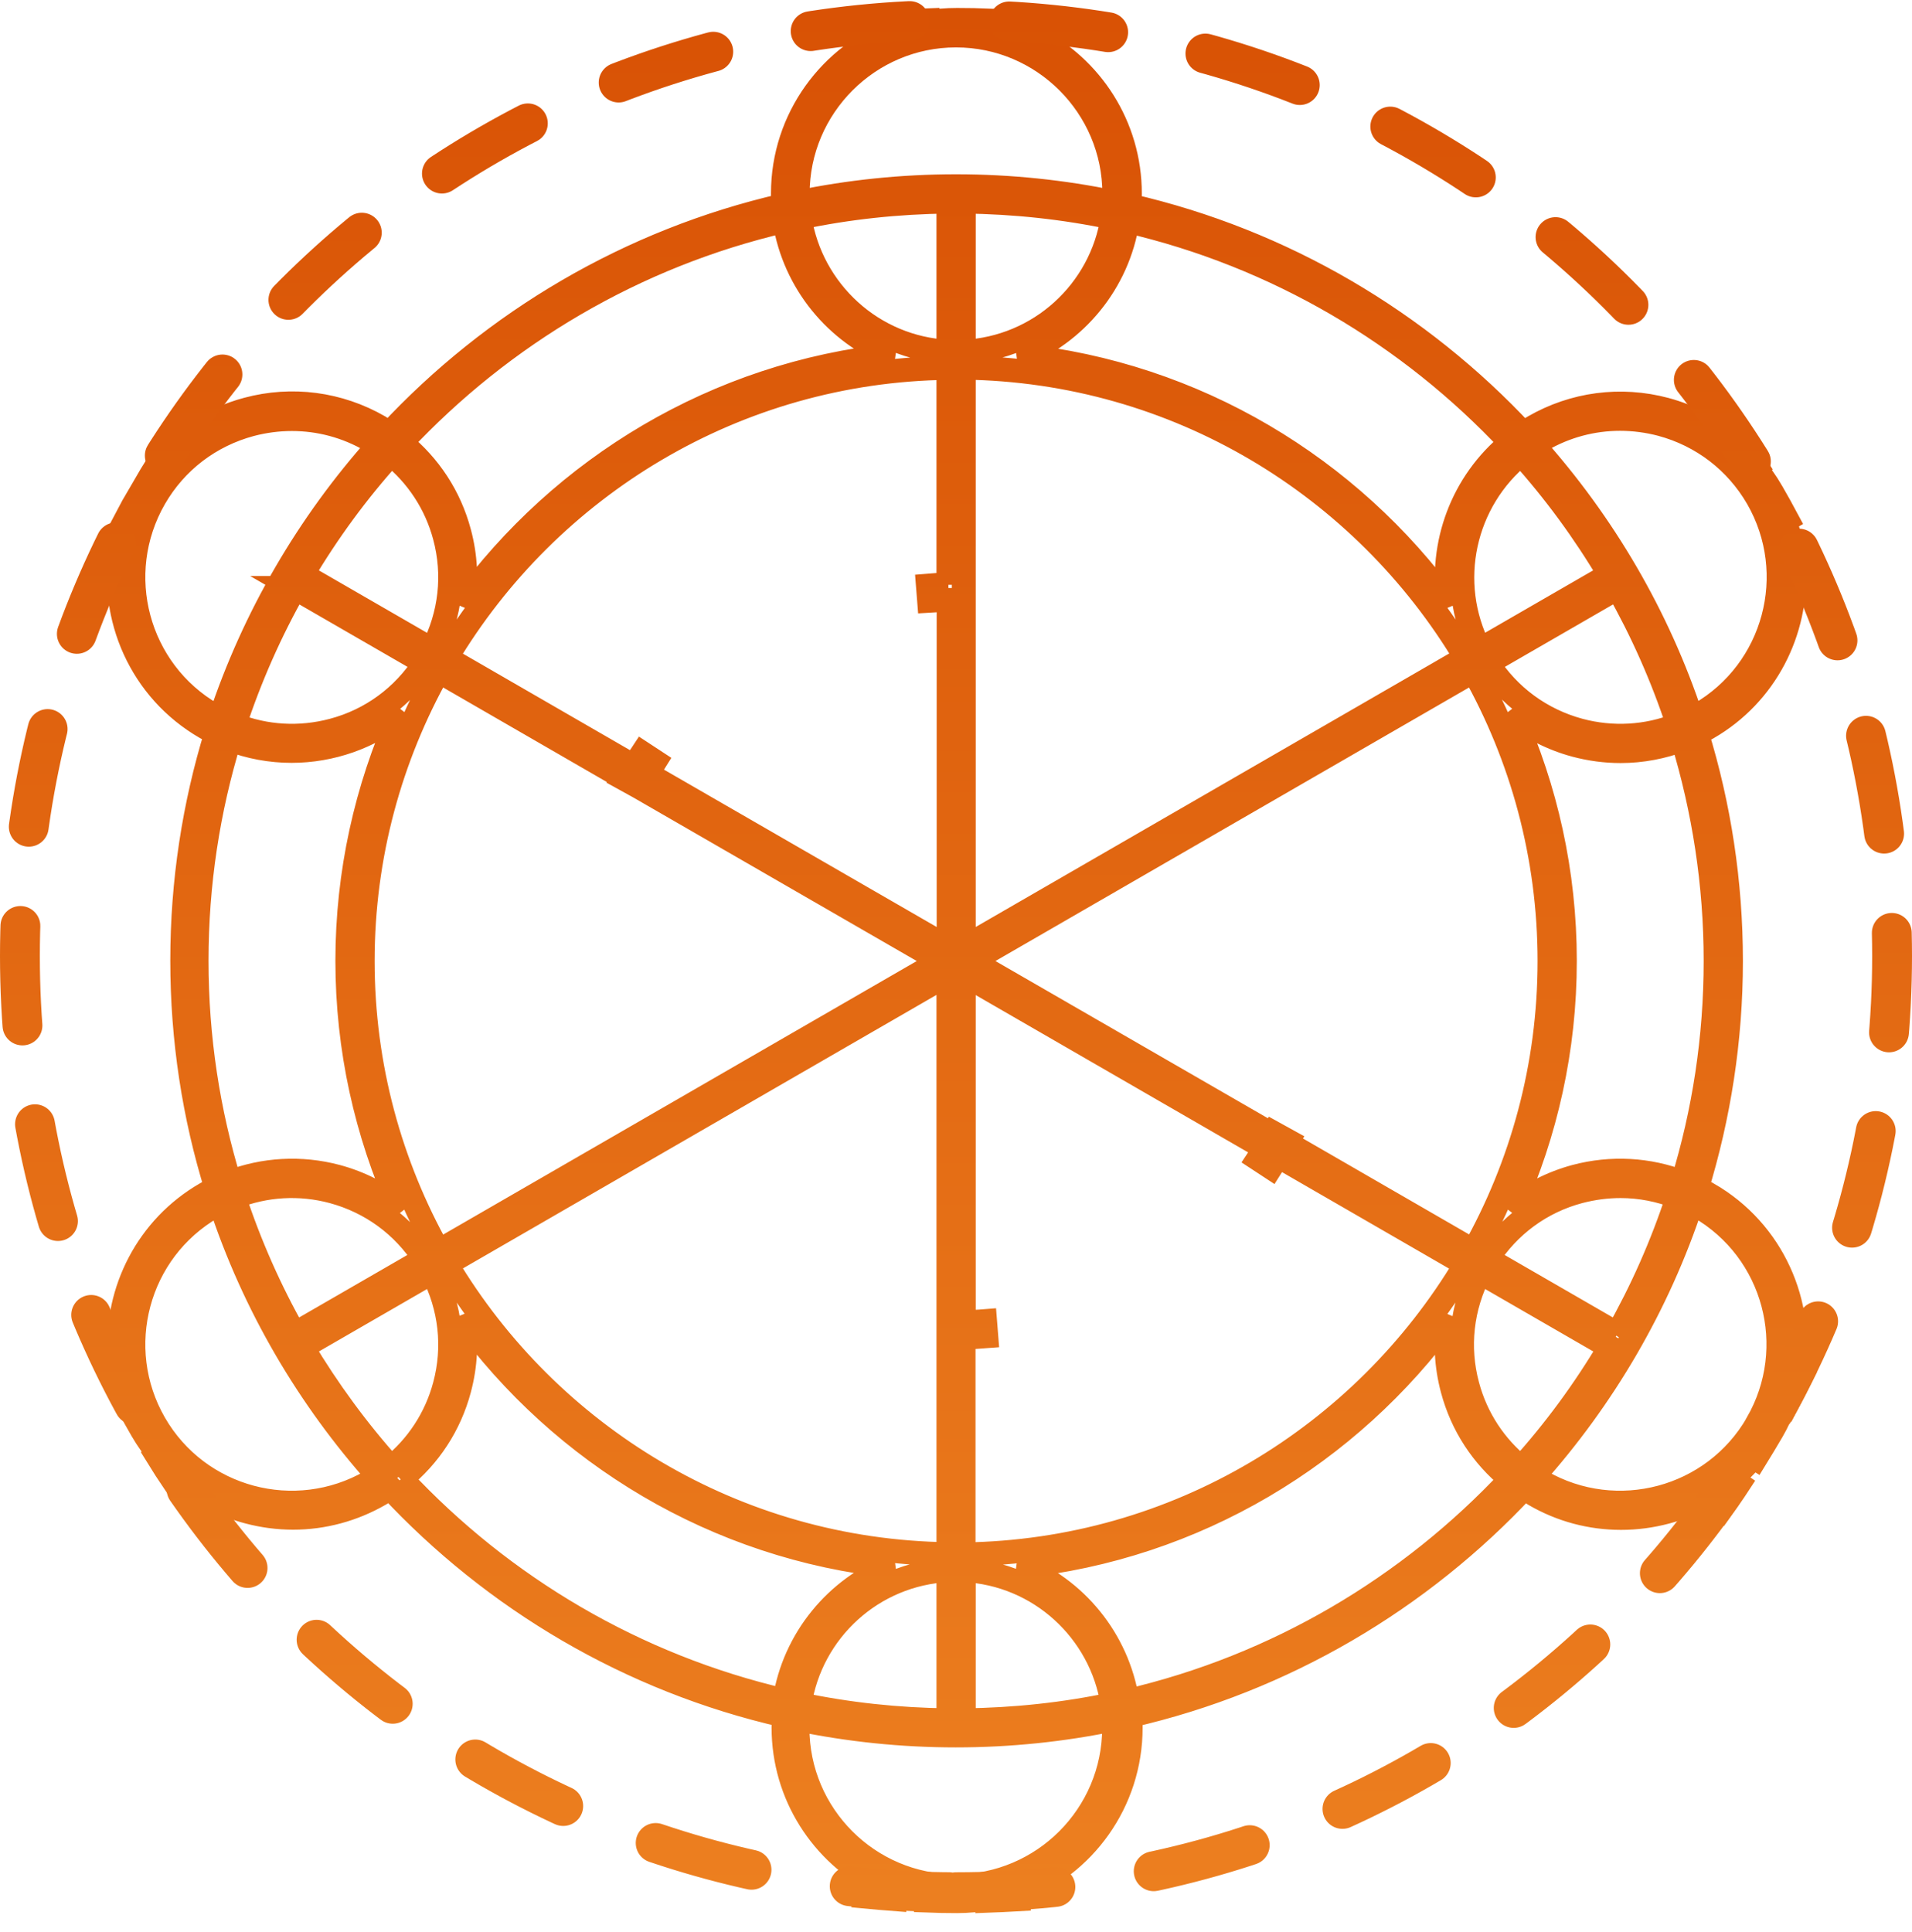 <?xml version="1.0" encoding="UTF-8"?> <svg xmlns="http://www.w3.org/2000/svg" width="96" height="97" viewBox="0 0 96 97" fill="none"><g clip-path="url(#clip0_27_104)"><path d="M85.72 59.95C85.55 59.85 85.37 59.76 85.19 59.68C86.3 56.06 86.91 52.22 86.91 48.25C86.91 44.28 86.31 40.44 85.2 36.83C85.38 36.74 85.56 36.65 85.73 36.55C88.68 34.85 90.25 31.67 90.07 28.49C90.18 28.72 90.29 28.95 90.4 29.18L91.1 28.86C90.89 28.39 90.67 27.93 90.44 27.46L89.99 27.68C89.91 27.17 89.79 26.65 89.61 26.15L89.73 26.08C89.49 25.63 89.24 25.18 88.98 24.73C88.98 24.73 88.94 24.66 88.92 24.63C88.68 24.21 88.4 23.83 88.1 23.46L88.19 23.4C87.92 22.97 87.64 22.53 87.36 22.1L87 22.34C86.03 21.52 84.89 20.9 83.62 20.56C81.37 19.96 79.02 20.27 77.01 21.43C76.83 21.53 76.65 21.65 76.48 21.76C71.26 16.16 64.42 12.09 56.71 10.32C56.72 10.12 56.73 9.92 56.73 9.72C56.73 6.32 54.78 3.38 51.94 1.94C52.18 1.96 52.42 1.98 52.66 2L52.74 1.24C52.23 1.19 51.72 1.15 51.2 1.11L51.17 1.59C50.68 1.4 50.18 1.26 49.65 1.16V1.03C49.15 1.01 48.63 1 48.11 1C48.11 1 48.05 1 48.03 1C47.53 1 47.05 1.04 46.57 1.12V1.02C46.05 1.04 45.54 1.06 45.02 1.09L45.05 1.52C41.71 2.74 39.31 5.95 39.31 9.71C39.31 9.91 39.31 10.11 39.33 10.31C31.62 12.08 24.77 16.15 19.55 21.76C19.38 21.64 19.21 21.53 19.03 21.42C17.01 20.26 14.66 19.95 12.42 20.55C11.51 20.79 10.66 21.18 9.9 21.68C10.04 21.48 10.18 21.28 10.32 21.08L9.7 20.63C9.4 21.05 9.1 21.47 8.82 21.9L9.23 22.17C8.82 22.5 8.44 22.86 8.09 23.27L7.98 23.2C7.71 23.63 7.44 24.08 7.18 24.53H7.19C7.19 24.53 7.16 24.59 7.14 24.61C6.89 25.04 6.69 25.48 6.52 25.93L6.42 25.88C6.18 26.33 5.94 26.79 5.71 27.26L6.1 27.46C5.48 30.97 7.07 34.65 10.33 36.53C10.5 36.63 10.68 36.72 10.86 36.81C9.75 40.42 9.15 44.26 9.15 48.23C9.15 52.2 9.75 56.05 10.87 59.66C10.69 59.75 10.51 59.83 10.34 59.93C7.39 61.63 5.82 64.81 6 67.99C5.9 67.78 5.79 67.56 5.7 67.35L5 67.67C5.21 68.13 5.43 68.6 5.66 69.07L6.1 68.86C6.18 69.37 6.31 69.88 6.49 70.38L6.37 70.44C6.61 70.89 6.86 71.34 7.12 71.79C7.12 71.79 7.14 71.82 7.15 71.84C7.4 72.27 7.69 72.67 8 73.05L7.9 73.11C8.17 73.55 8.45 73.98 8.74 74.41L9.11 74.16C10.07 74.97 11.2 75.57 12.45 75.9C13.2 76.1 13.96 76.2 14.72 76.2C16.23 76.2 17.72 75.8 19.06 75.03C19.24 74.93 19.41 74.81 19.58 74.69C24.8 80.3 31.64 84.37 39.36 86.13C39.35 86.33 39.34 86.53 39.34 86.73C39.34 90.13 41.29 93.07 44.13 94.51C43.91 94.49 43.69 94.48 43.47 94.46L43.4 95.22C43.91 95.27 44.42 95.31 44.94 95.35L44.97 94.88C45.46 95.07 45.96 95.21 46.49 95.3V95.42C47 95.44 47.51 95.45 48.03 95.45C48.03 95.45 48.05 95.45 48.06 95.45C48.58 95.45 49.08 95.4 49.57 95.32V95.43C50.09 95.41 50.61 95.39 51.12 95.36L51.09 94.91C54.41 93.68 56.77 90.48 56.77 86.74C56.77 86.54 56.77 86.34 56.75 86.14C64.46 84.37 71.31 80.3 76.53 74.7C76.7 74.82 76.87 74.93 77.05 75.04C78.39 75.82 79.88 76.21 81.39 76.21C82.15 76.21 82.91 76.11 83.66 75.91C84.57 75.67 85.42 75.28 86.18 74.78C86.05 74.96 85.93 75.15 85.8 75.33L86.42 75.78C86.72 75.36 87.02 74.94 87.3 74.51L86.91 74.25C87.32 73.92 87.69 73.55 88.04 73.15L88.15 73.22C88.42 72.78 88.69 72.34 88.95 71.89C88.95 71.89 88.96 71.87 88.97 71.86C89.23 71.41 89.44 70.95 89.61 70.48L89.71 70.54C89.95 70.09 90.19 69.62 90.42 69.16L90.01 68.96C90.6 65.47 89.01 61.82 85.77 59.95H85.72ZM86.14 48.24C86.14 52.11 85.56 55.84 84.48 59.36C82.77 58.7 80.91 58.59 79.1 59.07C77.91 59.39 76.83 59.95 75.9 60.7C77.61 56.89 78.57 52.68 78.57 48.24C78.57 43.8 77.61 39.59 75.9 35.78C76.83 36.53 77.91 37.09 79.1 37.41C79.85 37.61 80.61 37.71 81.37 37.71C82.43 37.71 83.48 37.51 84.48 37.13C85.55 40.65 86.14 44.38 86.14 48.25V48.24ZM73.99 62.8L64.57 57.36C64.57 57.36 64.61 57.29 64.63 57.26L63.96 56.89C63.96 56.89 63.93 56.95 63.91 56.98L48.78 48.25L73.99 33.69C76.41 38 77.8 42.96 77.8 48.25C77.8 53.54 76.41 58.5 73.99 62.81V62.8ZM84.25 36.39C82.68 37.01 80.96 37.11 79.31 36.67C77.38 36.15 75.76 34.96 74.69 33.29L81.22 29.52C82.45 31.69 83.47 33.99 84.26 36.39H84.25ZM74.3 32.62C72.56 29.24 73.48 25.14 76.38 22.8C78.05 24.66 79.54 26.69 80.82 28.85L74.29 32.62H74.3ZM48.39 47.58V18.46C59.1 18.6 68.46 24.41 73.6 33.02L48.39 47.58ZM48.39 10.12C50.95 10.15 53.44 10.42 55.86 10.93C55.3 14.62 52.2 17.48 48.39 17.66V10.12ZM47.62 17.66C43.82 17.48 40.72 14.62 40.15 10.93C42.56 10.42 45.06 10.15 47.62 10.12V17.66ZM47.62 29.35C47.27 29.35 46.93 29.37 46.59 29.4L46.65 30.16C46.97 30.14 47.3 30.12 47.63 30.12V47.58L32.5 38.85C32.63 38.64 32.76 38.44 32.89 38.23L32.25 37.81C32.11 38.02 31.97 38.24 31.83 38.47L22.41 33.03C27.55 24.42 36.92 18.6 47.62 18.47V29.36V29.35ZM21.71 32.62L15.18 28.85C16.46 26.69 17.95 24.66 19.63 22.8C20.94 23.85 21.89 25.28 22.33 26.93C22.85 28.86 22.62 30.86 21.71 32.62ZM14.8 29.52L21.33 33.29C20.26 34.96 18.64 36.16 16.71 36.67C15.05 37.11 13.34 37.01 11.77 36.39C12.56 33.99 13.58 31.69 14.81 29.52H14.8ZM22.02 33.69L31.44 39.13C31.44 39.13 31.44 39.14 31.43 39.15L32.1 39.52L47.23 48.25L22.02 62.81C19.6 58.5 18.21 53.54 18.21 48.25C18.21 42.96 19.6 38 22.02 33.69ZM11.76 60.1C13.33 59.48 15.05 59.38 16.7 59.82C18.63 60.34 20.25 61.53 21.32 63.2L14.79 66.97C13.56 64.8 12.54 62.5 11.75 60.1H11.76ZM21.71 63.87C22.62 65.63 22.85 67.63 22.33 69.56C21.89 71.21 20.94 72.64 19.63 73.69C17.96 71.83 16.47 69.8 15.18 67.64L21.71 63.87ZM47.62 48.91V78.03C36.91 77.89 27.55 72.08 22.41 63.47L47.62 48.91ZM47.62 86.37C45.06 86.34 42.57 86.07 40.15 85.56C40.71 81.87 43.81 79.01 47.62 78.83V86.37ZM48.39 78.83C52.19 79.01 55.29 81.87 55.86 85.56C53.45 86.07 50.95 86.34 48.39 86.37V78.83ZM48.39 67.14C48.77 67.14 49.15 67.12 49.52 67.09L49.46 66.33C49.1 66.36 48.75 66.37 48.39 66.38V48.92L63.51 57.65C63.4 57.83 63.29 58.01 63.17 58.19L63.81 58.61C63.93 58.42 64.05 58.23 64.17 58.04L73.59 63.48C68.45 72.09 59.09 77.9 48.38 78.04V67.15L48.39 67.14ZM74.3 63.87L80.83 67.64C79.55 69.8 78.06 71.83 76.38 73.69C75.07 72.64 74.12 71.21 73.68 69.56C73.16 67.63 73.39 65.63 74.3 63.87ZM81.21 66.97L74.68 63.2C75.75 61.53 77.37 60.33 79.3 59.82C79.99 59.64 80.68 59.55 81.37 59.55C82.35 59.55 83.32 59.74 84.24 60.1C83.45 62.51 82.43 64.81 81.2 66.98L81.21 66.97ZM77.38 22.1C78.6 21.39 79.96 21.03 81.34 21.03C82.03 21.03 82.73 21.12 83.41 21.3C85.46 21.85 87.18 23.17 88.24 25C90.43 28.8 89.13 33.67 85.33 35.86C85.2 35.93 85.07 35.99 84.94 36.06C83.25 30.93 80.51 26.28 76.99 22.34C77.12 22.26 77.24 22.17 77.37 22.09L77.38 22.1ZM75.85 22.23C73.42 24.21 72.28 27.32 72.74 30.34C67.77 23.49 60.03 18.77 51.18 17.85C54.01 16.74 56.13 14.19 56.61 11.1C64.11 12.84 70.76 16.79 75.85 22.23ZM40.05 9.73C40.05 5.35 43.62 1.78 48 1.78C52.38 1.78 55.95 5.35 55.95 9.73C55.95 9.88 55.94 10.02 55.93 10.16C53.37 9.63 50.72 9.35 48 9.35C45.28 9.35 42.63 9.63 40.07 10.16C40.07 10.02 40.05 9.88 40.05 9.73ZM39.39 11.09C39.88 14.18 41.99 16.73 44.82 17.84C35.97 18.76 28.23 23.48 23.25 30.33C23.44 29.14 23.38 27.92 23.06 26.73C22.58 24.93 21.56 23.38 20.14 22.23C25.23 16.79 31.88 12.83 39.38 11.09H39.39ZM10.67 35.87C6.87 33.68 5.57 28.81 7.76 25.01C8.82 23.17 10.54 21.86 12.59 21.31C13.27 21.13 13.97 21.04 14.66 21.04C16.04 21.04 17.4 21.4 18.62 22.11C18.75 22.19 18.88 22.27 19 22.36C15.48 26.3 12.75 30.96 11.05 36.08C10.92 36.01 10.79 35.95 10.66 35.88L10.67 35.87ZM9.87 48.24C9.87 44.37 10.45 40.64 11.53 37.12C12.54 37.51 13.59 37.7 14.64 37.7C16.62 37.7 18.56 37.02 20.11 35.78C18.4 39.59 17.44 43.81 17.44 48.24C17.44 52.67 18.4 56.89 20.11 60.7C19.18 59.95 18.1 59.39 16.91 59.07C15.11 58.59 13.24 58.7 11.53 59.36C10.45 55.84 9.87 52.1 9.87 48.24ZM18.62 74.38C14.82 76.57 9.95 75.27 7.76 71.47C5.57 67.67 6.87 62.8 10.67 60.61C10.8 60.54 10.93 60.48 11.06 60.41C12.75 65.54 15.49 70.19 19.01 74.13C18.88 74.21 18.76 74.3 18.63 74.38H18.62ZM20.14 74.25C21.56 73.1 22.58 71.55 23.06 69.75C23.38 68.55 23.44 67.33 23.25 66.14C28.22 72.99 35.96 77.71 44.82 78.63C41.99 79.74 39.87 82.29 39.39 85.38C31.89 83.64 25.23 79.68 20.15 74.24L20.14 74.25ZM55.94 86.75C55.94 91.13 52.37 94.7 47.99 94.7C43.61 94.7 40.04 91.13 40.04 86.75C40.04 86.6 40.05 86.46 40.06 86.32C42.62 86.85 45.27 87.13 47.99 87.13C50.71 87.13 53.36 86.85 55.92 86.32C55.92 86.46 55.94 86.6 55.94 86.75ZM56.6 85.39C56.11 82.3 54 79.75 51.17 78.64C60.02 77.72 67.76 73 72.74 66.15C72.55 67.34 72.61 68.56 72.93 69.76C73.41 71.56 74.43 73.11 75.85 74.26C70.76 79.7 64.11 83.66 56.61 85.4L56.6 85.39ZM88.23 71.47C86.04 75.27 81.17 76.57 77.37 74.38C77.24 74.3 77.11 74.22 76.99 74.13C80.51 70.19 83.25 65.53 84.94 60.4C85.07 60.47 85.2 60.53 85.32 60.6C89.12 62.79 90.42 67.66 88.23 71.46V71.47Z" stroke="url(#paint0_linear_27_104)" stroke-width="1.2"></path><path d="M48 95C73.957 95 95 73.957 95 48C95 22.043 73.957 1 48 1C22.043 1 1 22.043 1 48C1 73.957 22.043 95 48 95Z" stroke="url(#paint1_linear_27_104)" stroke-width="2" stroke-linecap="round" stroke-linejoin="round" stroke-dasharray="5 5"></path></g><defs><linearGradient id="paint0_linear_27_104" x1="43.109" y1="102.918" x2="43.109" y2="-15.049" gradientUnits="userSpaceOnUse"><stop stop-color="#EE8322"></stop><stop offset="1" stop-color="#D54A00"></stop></linearGradient><linearGradient id="paint1_linear_27_104" x1="42.49" y1="103.591" x2="42.49" y2="-16.312" gradientUnits="userSpaceOnUse"><stop stop-color="#EE8322"></stop><stop offset="1" stop-color="#D54A00"></stop></linearGradient><clipPath id="clip0_27_104"><rect width="96" height="97" fill="white"></rect></clipPath></defs></svg> 